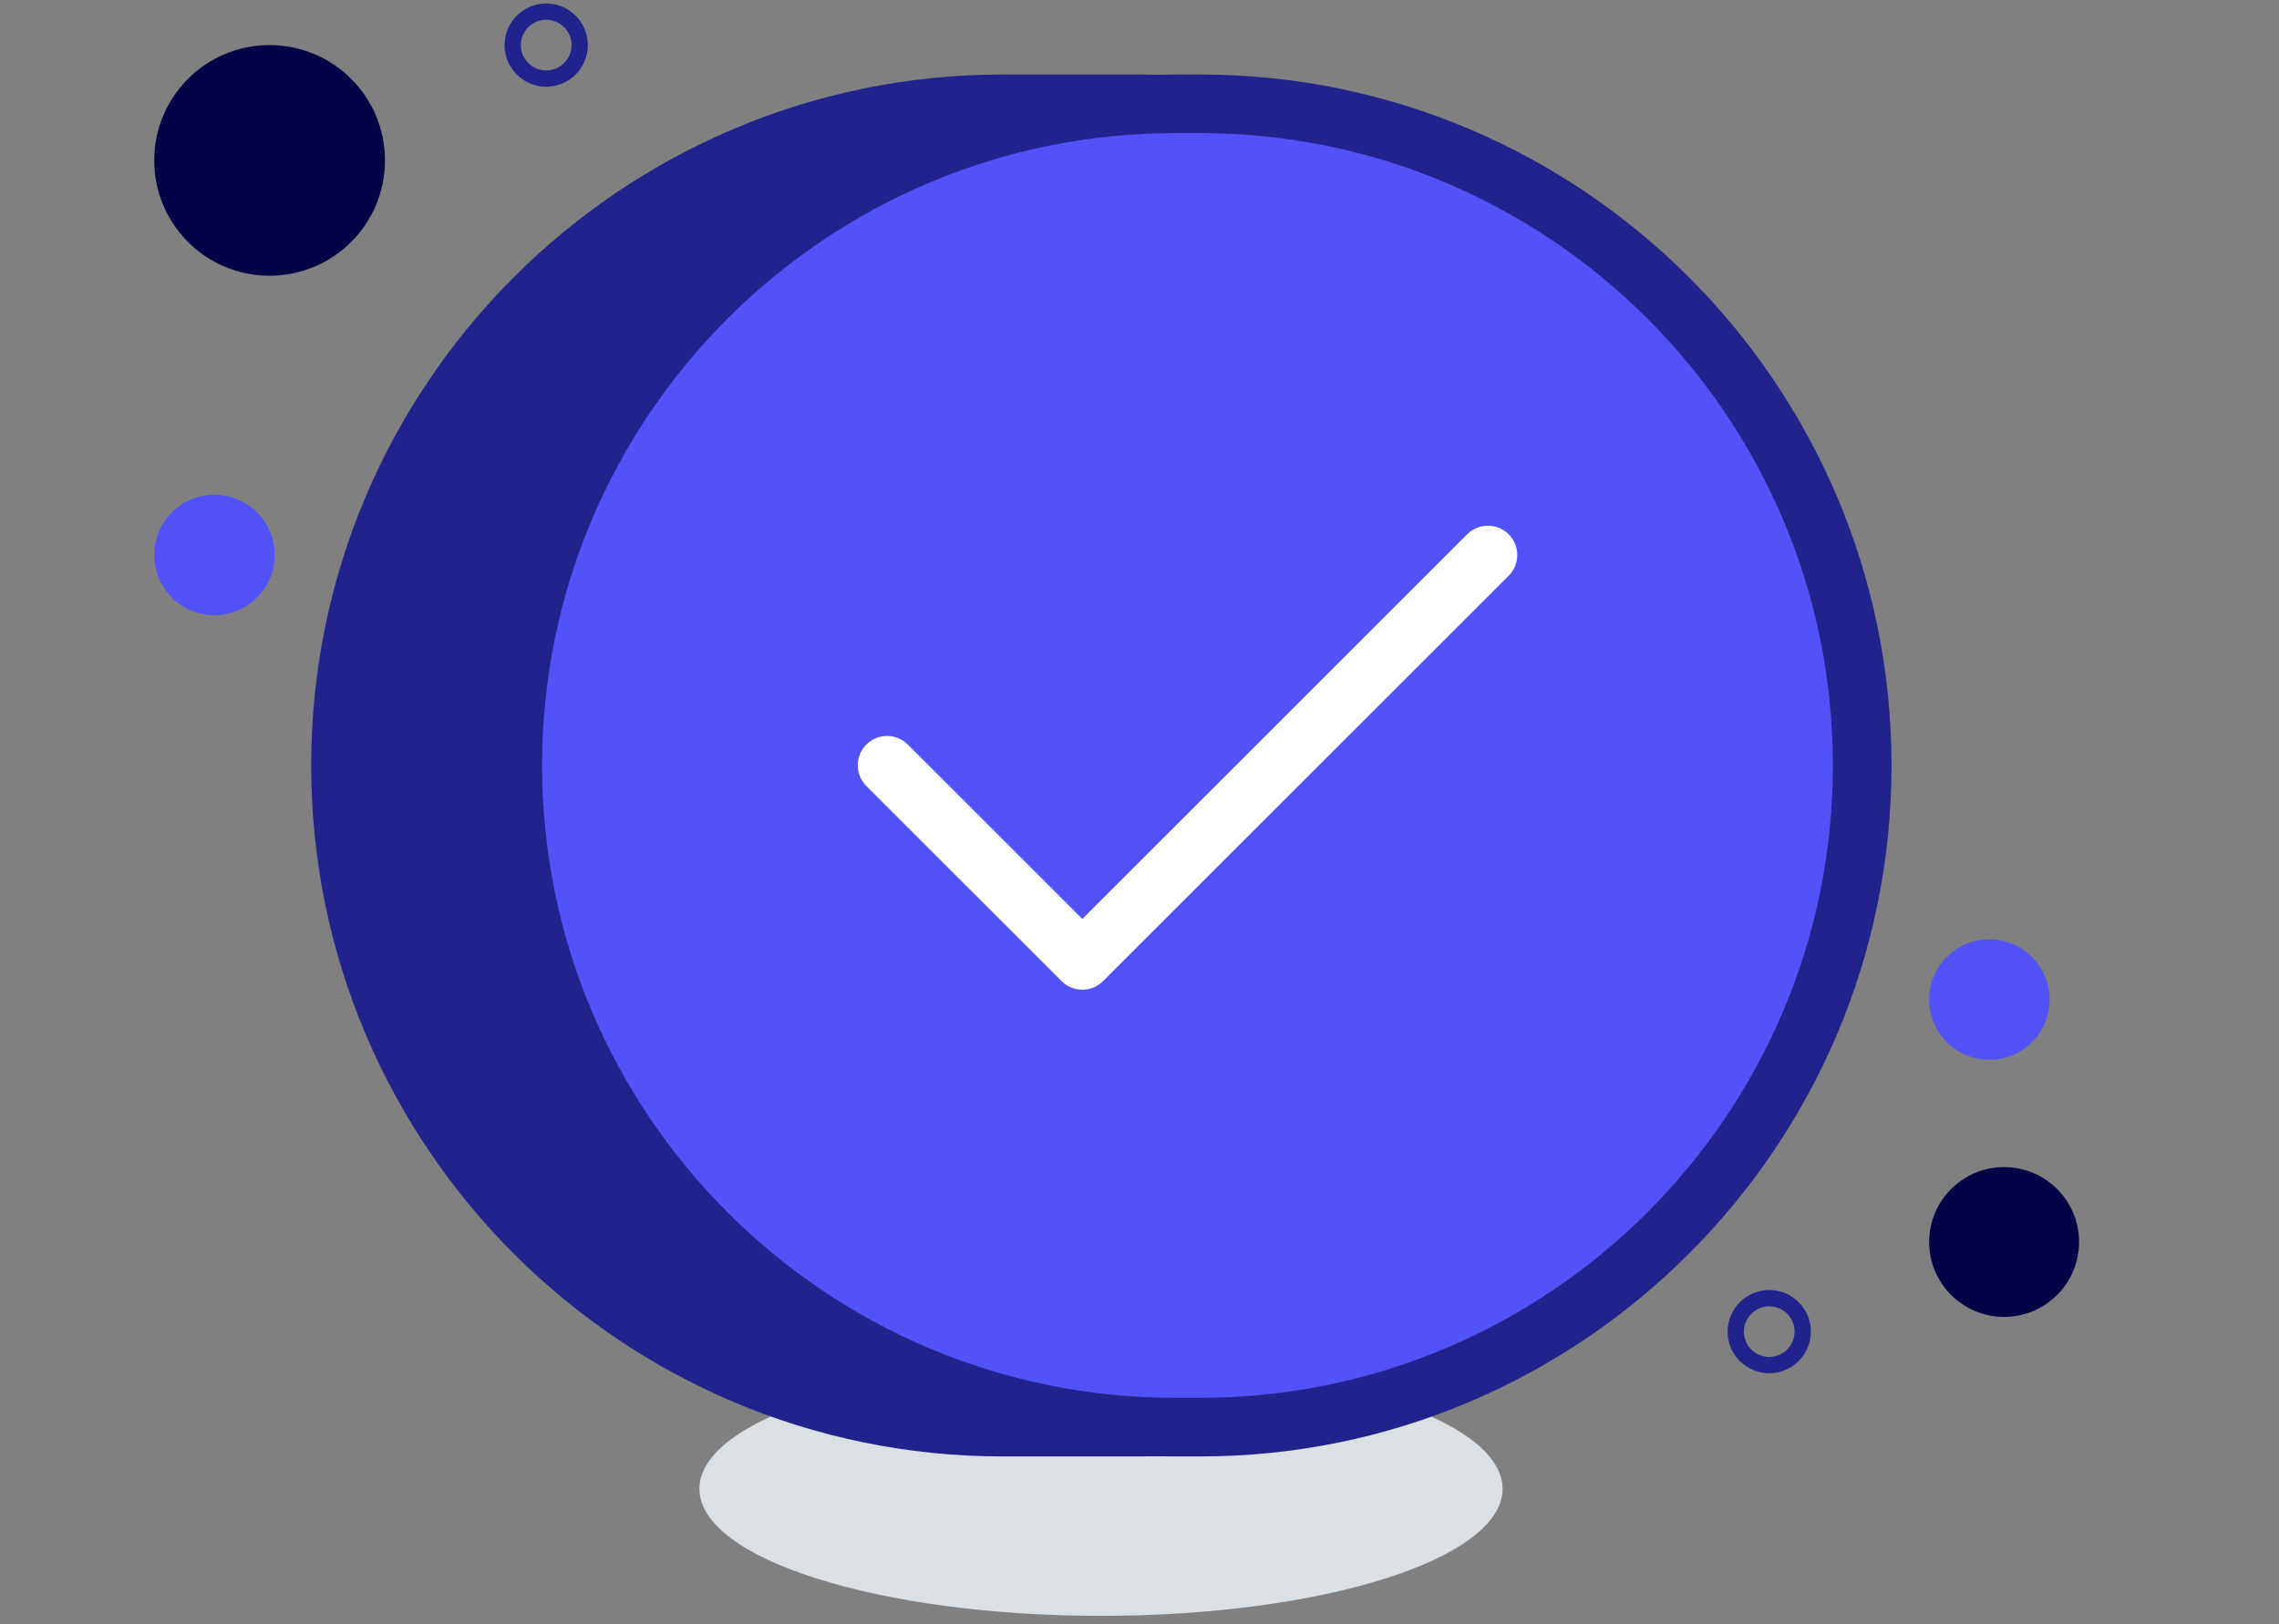 <?xml version="1.0" encoding="UTF-8"?> <svg xmlns="http://www.w3.org/2000/svg" width="195" height="139" viewBox="0 0 195 139" fill="none"><rect x="0" y="0" width="195" height="139" fill="#808080" stroke="none"/><g clip-path="url(#clip0_281_2791)"><path d="M94.204 138.298C113.181 138.298 128.565 133.43 128.565 127.425C128.565 121.421 113.181 116.553 94.204 116.553C75.228 116.553 59.844 121.421 59.844 127.425C59.844 133.43 75.228 138.298 94.204 138.298Z" fill="#DAE0E4"></path><path d="M97.521 8.885H85.782C54.496 8.885 29.135 34.239 29.135 65.516C29.135 96.792 54.496 122.147 85.782 122.147H97.521C128.807 122.147 154.168 96.792 154.168 65.516C154.168 34.239 128.807 8.885 97.521 8.885Z" fill="#22228C"></path><path d="M97.522 124.655H85.782C53.164 124.655 26.627 98.125 26.627 65.516C26.627 32.906 53.164 6.377 85.782 6.377H97.522C130.141 6.377 156.678 32.906 156.678 65.516C156.678 98.125 130.141 124.655 97.522 124.655ZM85.782 11.393C55.931 11.393 31.644 35.673 31.644 65.516C31.644 95.358 55.929 119.639 85.782 119.639H97.522C127.373 119.639 151.661 95.361 151.661 65.516C151.661 35.67 127.373 11.393 97.522 11.393H85.782Z" fill="#22228C"></path><path d="M102.689 8.885H100.518C69.233 8.885 43.871 34.239 43.871 65.516C43.871 96.792 69.233 122.147 100.518 122.147H102.689C133.975 122.147 159.336 96.792 159.336 65.516C159.336 34.239 133.975 8.885 102.689 8.885Z" fill="#5152F8"></path><path d="M102.692 124.655H100.521C67.902 124.655 41.365 98.125 41.365 65.516C41.365 32.906 67.899 6.377 100.518 6.377H102.689C135.308 6.377 161.845 32.906 161.845 65.516C161.845 98.125 135.308 124.655 102.689 124.655H102.692ZM100.521 11.393C70.67 11.393 46.382 35.673 46.382 65.516C46.382 95.358 70.667 119.639 100.521 119.639H102.692C132.543 119.639 156.83 95.361 156.83 65.516C156.83 35.67 132.543 11.393 102.692 11.393H100.521Z" fill="#22228C"></path><path d="M92.605 84.707C91.963 84.707 91.32 84.462 90.832 83.971L74.128 67.272C73.15 66.294 73.15 64.706 74.128 63.725C75.109 62.747 76.695 62.747 77.676 63.725L92.607 78.652L125.541 45.728C126.522 44.75 128.108 44.75 129.089 45.728C130.067 46.706 130.067 48.294 129.089 49.275L94.383 83.971C93.892 84.462 93.251 84.707 92.61 84.707H92.605Z" fill="white"></path><path d="M46.736 7.421C44.771 7.421 43.174 5.824 43.174 3.86C43.174 1.895 44.771 0.299 46.736 0.299C48.701 0.299 50.298 1.895 50.298 3.86C50.298 5.824 48.701 7.421 46.736 7.421ZM46.736 1.692C45.54 1.692 44.567 2.664 44.567 3.86C44.567 5.055 45.54 6.028 46.736 6.028C47.932 6.028 48.904 5.055 48.904 3.86C48.904 2.664 47.932 1.692 46.736 1.692Z" fill="#22228C"></path><path d="M151.382 117.534C149.417 117.534 147.82 115.938 147.82 113.973C147.82 112.009 149.417 110.412 151.382 110.412C153.347 110.412 154.944 112.009 154.944 113.973C154.944 115.938 153.347 117.534 151.382 117.534ZM151.382 111.805C150.187 111.805 149.214 112.778 149.214 113.973C149.214 115.169 150.187 116.141 151.382 116.141C152.578 116.141 153.551 115.169 153.551 113.973C153.551 112.778 152.578 111.805 151.382 111.805Z" fill="#22228C"></path><path d="M18.349 52.652C21.195 52.652 23.502 50.345 23.502 47.5C23.502 44.654 21.195 42.348 18.349 42.348C15.503 42.348 13.195 44.654 13.195 47.5C13.195 50.345 15.503 52.652 18.349 52.652Z" fill="#5152F8"></path><path d="M170.22 90.705C173.066 90.705 175.373 88.398 175.373 85.552C175.373 82.707 173.066 80.4 170.22 80.4C167.374 80.4 165.066 82.707 165.066 85.552C165.066 88.398 167.374 90.705 170.22 90.705Z" fill="#5152F8"></path><path d="M23.068 23.598C28.52 23.598 32.94 19.18 32.94 13.729C32.94 8.278 28.52 3.859 23.068 3.859C17.615 3.859 13.195 8.278 13.195 13.729C13.195 19.18 17.615 23.598 23.068 23.598Z" fill="#030247"></path><path d="M171.48 112.712C175.022 112.712 177.893 109.841 177.893 106.3C177.893 102.759 175.022 99.889 171.48 99.889C167.938 99.889 165.066 102.759 165.066 106.3C165.066 109.841 167.938 112.712 171.48 112.712Z" fill="#030247"></path></g><defs><clipPath id="clip0_281_2791"><rect width="194" height="138" fill="white" transform="translate(0.514 0.299)"></rect></clipPath></defs></svg> 